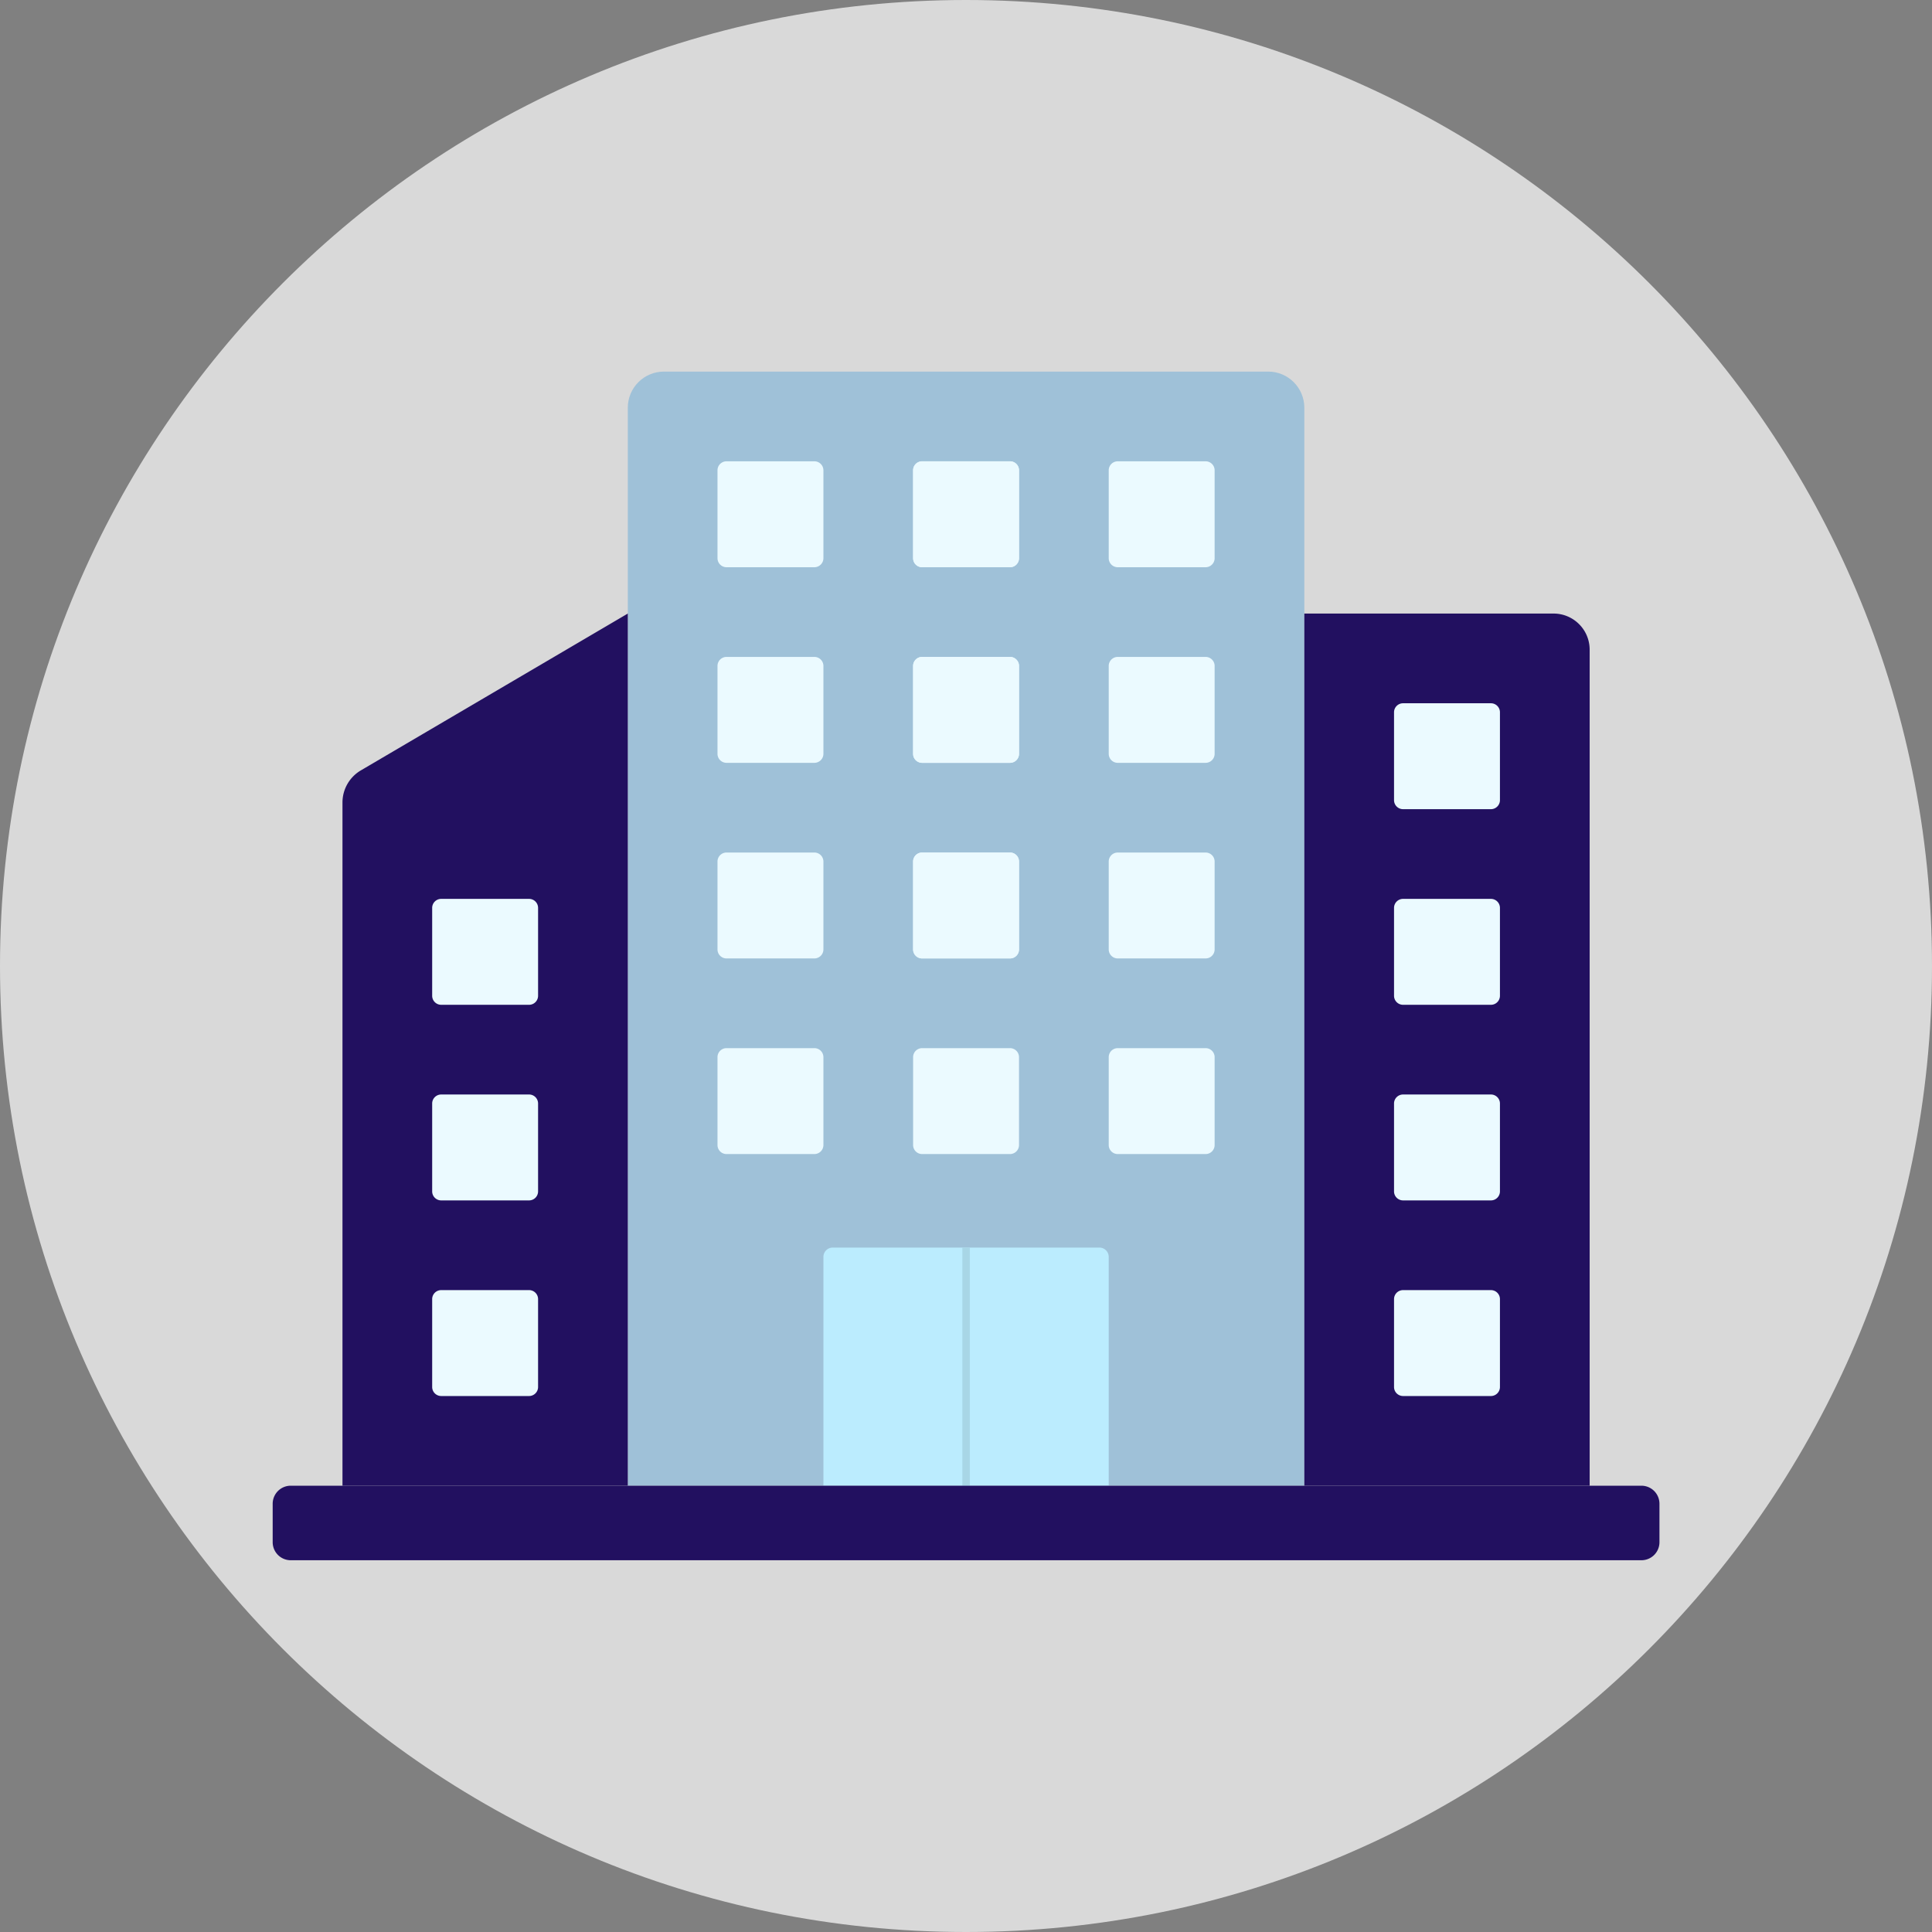 <svg xmlns="http://www.w3.org/2000/svg" width="800" height="800" viewBox="0 0 600 600"><rect x="0" y="0" width="600" height="600" fill="#808080" stroke="none"/><defs><clipPath id="a"><path d="M300 0C134.316 0 0 134.316 0 300s134.316 300 300 300 300-134.316 300-300S465.684 0 300 0Zm0 0"></path></clipPath><clipPath id="b"><path d="M194 115.41h212V462H194Zm0 0"></path></clipPath><clipPath id="c"><path d="M84.684 461.219h430.675v23.191H84.684Zm0 0"></path></clipPath></defs><g clip-path="url(#a)"><path fill="#d9d9d9" d="M-60-60h720v720H-60z"></path></g><g clip-path="url(#b)"><path fill="#9fc1d8" fill-rule="evenodd" d="M405.07 461.406H194.97V126.621c0-6.191 5.023-11.219 11.215-11.219h187.671c6.196 0 11.215 5.028 11.215 11.22v334.784"></path></g><path fill="#221060" fill-rule="evenodd" d="M493.68 461.406h-88.61v-270.86h77.395c6.191 0 11.215 5.02 11.215 11.216v259.644M194.969 461.406h-88.61V249.23a11.58 11.58 0 0 1 5.711-9.98l82.899-48.703v270.86"></path><path fill="#bbecfe" fill-rule="evenodd" d="M344.324 390.344v71.058H255.72v-71.058a2.887 2.887 0 0 1 2.89-2.895h82.817a2.892 2.892 0 0 1 2.898 2.895"></path><path fill="#a8d6e6" fill-rule="evenodd" d="M301.18 387.45v73.952c0 .637-.52 1.16-1.16 1.16a1.162 1.162 0 0 1-1.157-1.16V387.45h2.317"></path><g clip-path="url(#c)"><path fill="#221060" fill-rule="evenodd" d="M509.75 484.547H90.293a5.606 5.606 0 0 1-5.61-5.602v-11.933a5.607 5.607 0 0 1 5.61-5.61H509.75a5.607 5.607 0 0 1 5.61 5.61v11.933a5.603 5.603 0 0 1-5.61 5.602"></path></g><path fill="#ebfaff" fill-rule="evenodd" d="M222.824 173.348v-27.286c0-1.546 1.254-2.8 2.805-2.8h27.281a2.807 2.807 0 0 1 2.809 2.8v27.286a2.812 2.812 0 0 1-2.809 2.808H225.63a2.808 2.808 0 0 1-2.805-2.808M283.574 173.348v-27.286a2.8 2.8 0 0 1 2.801-2.8h27.285a2.804 2.804 0 0 1 2.805 2.8v27.286a2.808 2.808 0 0 1-2.805 2.808h-27.285a2.807 2.807 0 0 1-2.8-2.808"></path><path fill="#ebfaff" fill-rule="evenodd" d="M283.574 173.348v-27.286a2.8 2.8 0 0 1 2.801-2.8h27.285a2.804 2.804 0 0 1 2.805 2.8v27.286a2.808 2.808 0 0 1-2.805 2.808h-27.285a2.807 2.807 0 0 1-2.8-2.808M344.324 173.348v-27.286a2.8 2.8 0 0 1 2.801-2.8h27.285a2.804 2.804 0 0 1 2.805 2.8v27.286a2.808 2.808 0 0 1-2.805 2.808h-27.285c-1.55 0-2.8-1.261-2.8-2.808M222.824 234.098v-27.282a2.802 2.802 0 0 1 2.805-2.804h27.281a2.808 2.808 0 0 1 2.809 2.804v27.282a2.812 2.812 0 0 1-2.809 2.808H225.63a2.806 2.806 0 0 1-2.805-2.808M283.574 234.098v-27.282a2.802 2.802 0 0 1 2.801-2.804h27.285a2.805 2.805 0 0 1 2.805 2.804v27.282a2.808 2.808 0 0 1-2.805 2.808h-27.285a2.805 2.805 0 0 1-2.8-2.808"></path><path fill="#ebfaff" fill-rule="evenodd" d="M283.574 234.098v-27.282a2.802 2.802 0 0 1 2.801-2.804h27.285a2.805 2.805 0 0 1 2.805 2.804v27.282a2.808 2.808 0 0 1-2.805 2.808h-27.285a2.805 2.805 0 0 1-2.8-2.808M344.324 234.098v-27.282a2.802 2.802 0 0 1 2.801-2.804h27.285a2.805 2.805 0 0 1 2.805 2.804v27.282a2.808 2.808 0 0 1-2.805 2.808h-27.285c-1.55 0-2.8-1.258-2.8-2.808M222.824 294.848v-27.286c0-1.546 1.254-2.8 2.805-2.8h27.281a2.807 2.807 0 0 1 2.809 2.8v27.286a2.81 2.81 0 0 1-2.809 2.804H225.63a2.805 2.805 0 0 1-2.805-2.804M283.574 294.848v-27.286a2.8 2.8 0 0 1 2.801-2.8h27.285a2.804 2.804 0 0 1 2.805 2.8v27.286a2.807 2.807 0 0 1-2.805 2.804h-27.285a2.804 2.804 0 0 1-2.8-2.804"></path><path fill="#ebfaff" fill-rule="evenodd" d="M283.574 294.848v-27.286a2.8 2.8 0 0 1 2.801-2.8h27.285a2.804 2.804 0 0 1 2.805 2.8v27.286a2.807 2.807 0 0 1-2.805 2.804h-27.285a2.804 2.804 0 0 1-2.8-2.804M344.324 294.848v-27.286a2.8 2.8 0 0 1 2.801-2.8h27.285a2.804 2.804 0 0 1 2.805 2.8v27.286a2.807 2.807 0 0 1-2.805 2.804h-27.285c-1.55 0-2.8-1.257-2.8-2.804M432.93 248.492v-27.285c0-1.547 1.257-2.8 2.804-2.8h27.286a2.8 2.8 0 0 1 2.8 2.8v27.285a2.804 2.804 0 0 1-2.8 2.805h-27.286a2.807 2.807 0 0 1-2.804-2.805M432.93 309.242v-27.281a2.805 2.805 0 0 1 2.804-2.805h27.286c1.546 0 2.8 1.254 2.8 2.805v27.281a2.807 2.807 0 0 1-2.8 2.809h-27.286a2.81 2.81 0 0 1-2.804-2.809M432.93 369.992v-27.285c0-1.547 1.257-2.8 2.804-2.8h27.286a2.8 2.8 0 0 1 2.8 2.8v27.285a2.804 2.804 0 0 1-2.8 2.805h-27.286a2.807 2.807 0 0 1-2.804-2.805M432.93 430.742v-27.285c0-1.547 1.257-2.8 2.804-2.8h27.286a2.8 2.8 0 0 1 2.8 2.8v27.285a2.804 2.804 0 0 1-2.8 2.805h-27.286a2.807 2.807 0 0 1-2.804-2.805M134.215 430.742v-27.285c0-1.547 1.258-2.8 2.805-2.8h27.285a2.8 2.8 0 0 1 2.8 2.8v27.285a2.804 2.804 0 0 1-2.8 2.805H137.02a2.807 2.807 0 0 1-2.805-2.805M134.215 309.242v-27.281a2.805 2.805 0 0 1 2.805-2.805h27.285c1.547 0 2.8 1.254 2.8 2.805v27.281a2.807 2.807 0 0 1-2.8 2.809H137.02a2.81 2.81 0 0 1-2.805-2.809M134.215 369.992v-27.285c0-1.547 1.258-2.8 2.805-2.8h27.285a2.8 2.8 0 0 1 2.8 2.8v27.285a2.804 2.804 0 0 1-2.8 2.805H137.02a2.807 2.807 0 0 1-2.805-2.805M222.824 355.598v-27.286c0-1.546 1.254-2.8 2.805-2.8h27.281a2.807 2.807 0 0 1 2.809 2.8v27.286a2.808 2.808 0 0 1-2.809 2.804H225.63a2.802 2.802 0 0 1-2.805-2.804M283.574 355.598v-27.286a2.8 2.8 0 0 1 2.801-2.8h27.285a2.804 2.804 0 0 1 2.805 2.8v27.286a2.805 2.805 0 0 1-2.805 2.804h-27.285a2.802 2.802 0 0 1-2.8-2.804M344.324 355.598v-27.286a2.8 2.8 0 0 1 2.801-2.8h27.285a2.804 2.804 0 0 1 2.805 2.8v27.286a2.805 2.805 0 0 1-2.805 2.804h-27.285a2.8 2.8 0 0 1-2.8-2.804"></path></svg>